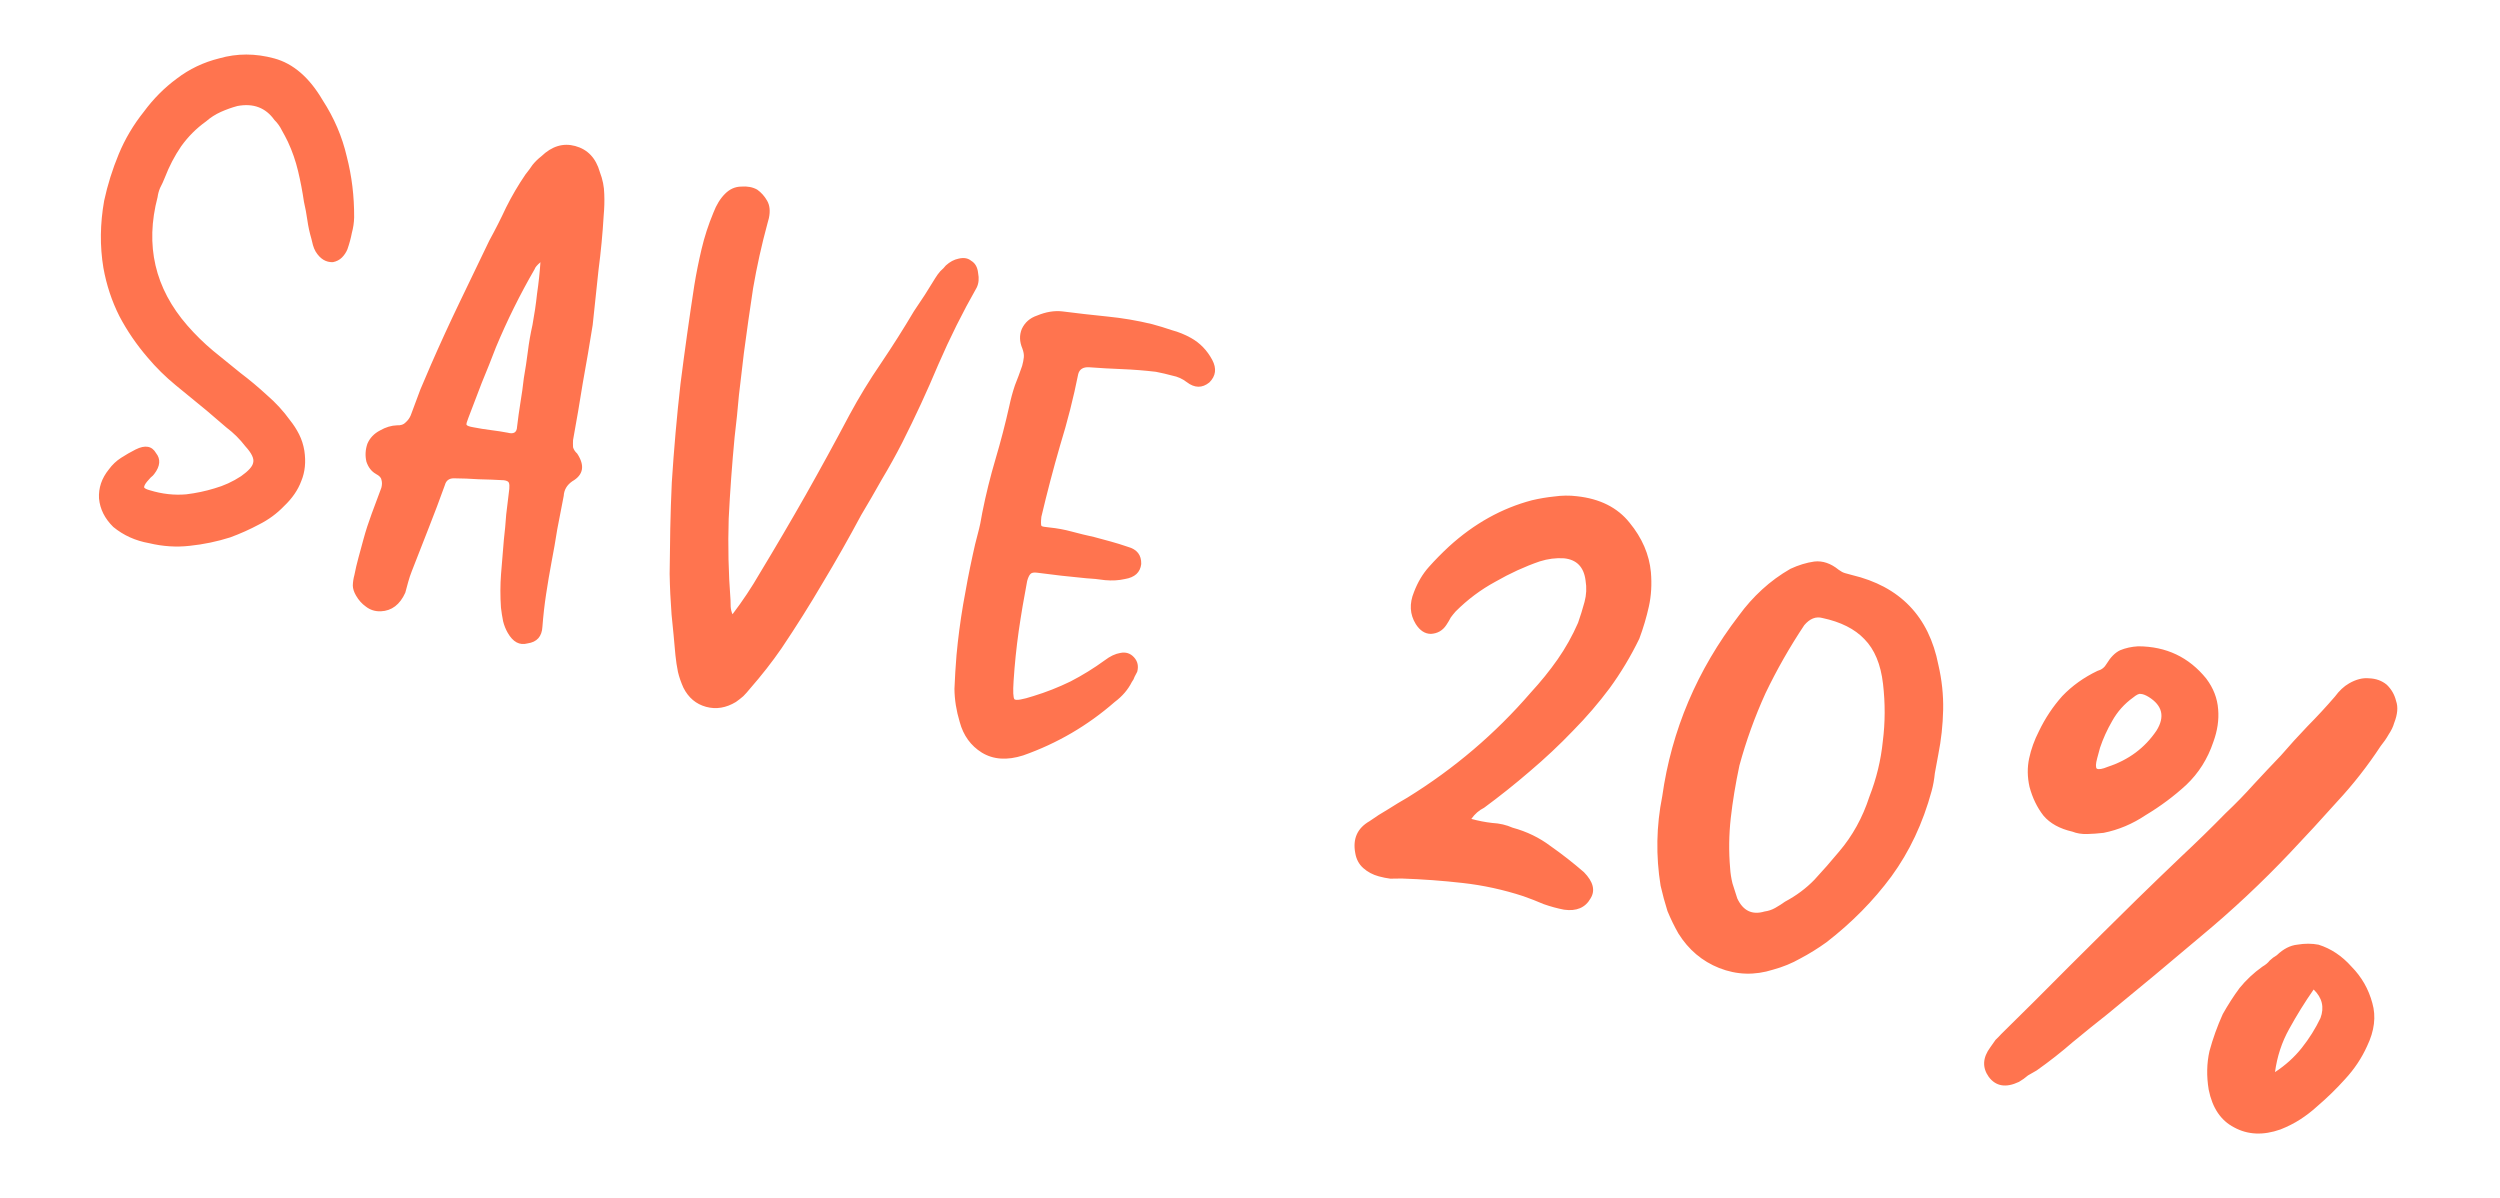 <svg xmlns="http://www.w3.org/2000/svg" width="96" height="46" viewBox="0 0 96 46" fill="none"><path d="M6.052 7.566C5.564 9.423 5.946 11.069 7.197 12.503C7.501 12.851 7.828 13.172 8.179 13.466C8.546 13.765 8.899 14.052 9.239 14.326C9.583 14.586 9.92 14.868 10.252 15.174C10.588 15.464 10.882 15.784 11.135 16.135C11.271 16.305 11.388 16.485 11.485 16.678C11.582 16.87 11.649 17.079 11.687 17.305C11.752 17.737 11.713 18.124 11.571 18.467C11.443 18.814 11.223 19.135 10.911 19.431C10.633 19.721 10.312 19.957 9.947 20.14C9.598 20.327 9.23 20.492 8.842 20.635C8.335 20.796 7.816 20.904 7.287 20.959C6.774 21.018 6.252 20.984 5.723 20.857C5.201 20.765 4.743 20.558 4.35 20.235C4.023 19.914 3.84 19.55 3.802 19.141C3.779 18.737 3.905 18.365 4.18 18.025C4.311 17.846 4.468 17.697 4.649 17.581C4.83 17.464 5.016 17.357 5.208 17.26C5.573 17.078 5.834 17.124 5.991 17.398C6.177 17.631 6.154 17.899 5.923 18.201C5.895 18.243 5.849 18.288 5.786 18.337C5.738 18.391 5.691 18.444 5.643 18.498C5.567 18.593 5.531 18.666 5.534 18.717C5.556 18.756 5.629 18.792 5.753 18.826C6.227 18.971 6.694 19.023 7.153 18.982C7.53 18.936 7.891 18.86 8.235 18.754C8.594 18.653 8.935 18.497 9.257 18.286C9.545 18.082 9.699 17.909 9.722 17.765C9.764 17.611 9.663 17.401 9.42 17.136C9.212 16.864 8.971 16.625 8.695 16.417C8.44 16.198 8.184 15.98 7.929 15.761C7.535 15.439 7.142 15.116 6.749 14.794C6.356 14.472 5.996 14.117 5.67 13.73C5.242 13.232 4.88 12.703 4.585 12.142C4.294 11.565 4.089 10.946 3.97 10.284C3.832 9.45 3.842 8.591 4 7.705C4.132 7.094 4.319 6.499 4.56 5.917C4.801 5.336 5.122 4.793 5.525 4.289C5.892 3.792 6.314 3.368 6.791 3.017C7.272 2.65 7.814 2.391 8.419 2.241C9.102 2.045 9.807 2.046 10.532 2.243C11.258 2.44 11.876 2.973 12.386 3.841C12.83 4.525 13.14 5.248 13.315 6.008C13.509 6.757 13.604 7.537 13.599 8.349C13.595 8.546 13.565 8.746 13.511 8.946C13.472 9.151 13.415 9.36 13.341 9.572C13.292 9.691 13.222 9.796 13.131 9.888C13.04 9.979 12.924 10.039 12.784 10.067C12.516 10.077 12.295 9.943 12.122 9.663C12.077 9.585 12.042 9.501 12.017 9.411C11.991 9.321 11.972 9.241 11.958 9.171C11.889 8.937 11.837 8.699 11.803 8.458C11.769 8.216 11.726 7.981 11.672 7.75C11.614 7.353 11.539 6.96 11.446 6.57C11.353 6.18 11.223 5.804 11.055 5.444C10.981 5.291 10.904 5.146 10.825 5.008C10.751 4.856 10.655 4.722 10.537 4.607C10.201 4.134 9.727 3.956 9.115 4.071C8.901 4.129 8.69 4.204 8.482 4.297C8.274 4.39 8.084 4.512 7.91 4.664C7.54 4.928 7.221 5.248 6.953 5.623C6.705 5.986 6.497 6.386 6.329 6.821C6.276 6.956 6.215 7.088 6.146 7.219C6.097 7.338 6.066 7.454 6.052 7.566ZM13.957 20.707C14.045 20.383 14.151 20.055 14.274 19.724C14.397 19.392 14.521 19.061 14.644 18.73C14.673 18.622 14.675 18.523 14.65 18.433C14.64 18.347 14.57 18.27 14.439 18.202C14.266 18.105 14.143 17.947 14.07 17.728C14.017 17.498 14.029 17.27 14.107 17.042C14.201 16.819 14.364 16.648 14.595 16.528C14.811 16.404 15.028 16.339 15.246 16.332C15.393 16.339 15.502 16.302 15.574 16.222C15.661 16.146 15.727 16.056 15.771 15.952C15.895 15.621 16.018 15.29 16.141 14.959C16.28 14.631 16.416 14.312 16.551 14C16.901 13.2 17.266 12.404 17.647 11.612C18.028 10.82 18.409 10.029 18.79 9.237C19.02 8.818 19.234 8.396 19.433 7.969C19.651 7.531 19.899 7.109 20.175 6.703C20.274 6.581 20.366 6.457 20.45 6.331C20.55 6.208 20.663 6.098 20.789 6C21.193 5.612 21.626 5.481 22.089 5.607C22.568 5.737 22.883 6.071 23.035 6.61C23.142 6.888 23.199 7.169 23.204 7.452C23.215 7.72 23.207 7.992 23.182 8.267C23.141 8.968 23.074 9.671 22.982 10.376C22.91 11.069 22.835 11.77 22.759 12.479C22.643 13.21 22.517 13.947 22.382 14.69C22.266 15.421 22.14 16.158 22.005 16.9C22 16.982 22 17.073 22.005 17.174C22.031 17.264 22.083 17.344 22.163 17.416C22.468 17.88 22.405 18.236 21.973 18.483C21.768 18.626 21.66 18.812 21.647 19.041C21.565 19.466 21.482 19.892 21.4 20.317C21.333 20.746 21.258 21.174 21.176 21.599C21.102 21.994 21.034 22.398 20.971 22.812C20.908 23.226 20.861 23.644 20.829 24.066C20.809 24.442 20.619 24.656 20.257 24.707C19.952 24.79 19.699 24.655 19.497 24.301C19.418 24.164 19.359 24.015 19.319 23.855C19.284 23.68 19.257 23.506 19.237 23.335C19.207 22.896 19.208 22.465 19.24 22.043C19.276 21.605 19.312 21.167 19.348 20.729C19.386 20.408 19.416 20.084 19.438 19.759C19.479 19.422 19.519 19.093 19.557 18.772C19.566 18.675 19.562 18.599 19.544 18.544C19.526 18.489 19.46 18.455 19.348 18.441C19.038 18.423 18.718 18.411 18.388 18.404C18.062 18.382 17.742 18.37 17.428 18.367C17.246 18.367 17.131 18.453 17.085 18.622C16.884 19.181 16.677 19.73 16.464 20.269C16.251 20.808 16.034 21.363 15.813 21.933C15.76 22.067 15.714 22.204 15.676 22.343C15.639 22.482 15.601 22.621 15.563 22.76C15.356 23.218 15.042 23.456 14.623 23.474C14.405 23.482 14.214 23.421 14.05 23.294C13.897 23.186 13.77 23.044 13.669 22.867C13.59 22.73 13.55 22.602 13.548 22.486C13.551 22.354 13.571 22.219 13.609 22.08C13.652 21.859 13.703 21.641 13.762 21.425C13.825 21.193 13.89 20.954 13.957 20.707ZM20.753 10.069C20.622 10.182 20.549 10.27 20.532 10.332C19.969 11.306 19.473 12.307 19.044 13.335C18.872 13.786 18.69 14.242 18.498 14.704C18.326 15.154 18.154 15.605 17.982 16.055C17.928 16.19 17.905 16.275 17.913 16.31C17.935 16.35 18.026 16.383 18.184 16.409C18.404 16.452 18.627 16.488 18.852 16.516C19.076 16.544 19.291 16.577 19.496 16.616C19.727 16.679 19.847 16.604 19.855 16.391C19.893 16.069 19.936 15.758 19.985 15.456C20.038 15.139 20.081 14.827 20.115 14.521C20.176 14.173 20.228 13.831 20.27 13.494C20.311 13.157 20.371 12.817 20.448 12.473C20.521 12.078 20.58 11.68 20.623 11.277C20.682 10.878 20.725 10.476 20.753 10.069ZM28.128 23.588C28.515 23.079 28.865 22.553 29.179 22.008C29.782 21.011 30.369 20.01 30.94 19.005C31.516 17.984 32.077 16.959 32.621 15.93C32.988 15.25 33.392 14.589 33.832 13.946C34.276 13.287 34.697 12.623 35.095 11.951C35.235 11.741 35.375 11.53 35.516 11.319C35.66 11.093 35.792 10.881 35.913 10.681C35.973 10.582 36.039 10.492 36.11 10.412C36.197 10.336 36.267 10.264 36.319 10.195C36.473 10.054 36.638 9.966 36.813 9.931C37.008 9.885 37.167 9.911 37.289 10.011C37.446 10.103 37.536 10.26 37.559 10.482C37.601 10.692 37.584 10.878 37.507 11.04C36.967 11.988 36.476 12.973 36.032 13.996C35.607 15.009 35.145 16.01 34.643 17.002C34.397 17.482 34.137 17.95 33.864 18.406C33.606 18.867 33.34 19.325 33.067 19.782C32.595 20.665 32.102 21.534 31.588 22.389C31.093 23.233 30.567 24.068 30.011 24.895C29.655 25.412 29.249 25.931 28.792 26.454C28.716 26.549 28.633 26.643 28.542 26.734C28.455 26.81 28.36 26.884 28.258 26.956C27.88 27.184 27.499 27.247 27.113 27.142C26.727 27.037 26.437 26.792 26.243 26.408C26.15 26.2 26.08 25.999 26.034 25.804C25.991 25.594 25.959 25.378 25.936 25.156C25.892 24.646 25.843 24.127 25.788 23.598C25.748 23.073 25.723 22.553 25.714 22.037C25.722 21.458 25.73 20.88 25.738 20.302C25.75 19.708 25.77 19.117 25.797 18.527C25.878 17.256 25.989 15.993 26.131 14.738C26.292 13.472 26.469 12.211 26.662 10.953C26.737 10.493 26.83 10.029 26.941 9.561C27.051 9.094 27.202 8.629 27.394 8.168C27.509 7.867 27.657 7.626 27.84 7.443C28.022 7.26 28.229 7.168 28.462 7.165C28.699 7.146 28.904 7.185 29.077 7.282C29.23 7.39 29.357 7.532 29.458 7.709C29.56 7.886 29.582 8.107 29.526 8.374L29.47 8.582C29.247 9.401 29.064 10.23 28.919 11.069C28.793 11.897 28.675 12.727 28.565 13.559C28.5 14.105 28.436 14.643 28.375 15.174C28.329 15.709 28.274 16.249 28.208 16.795C28.11 17.829 28.034 18.87 27.982 19.917C27.949 20.953 27.972 21.995 28.052 23.045C28.05 23.111 28.053 23.194 28.058 23.295C28.064 23.396 28.087 23.494 28.128 23.588ZM37.721 19.678C37.859 18.986 38.028 18.303 38.228 17.628C38.428 16.952 38.605 16.271 38.759 15.583C38.815 15.316 38.886 15.054 38.973 14.796C39.075 14.542 39.167 14.293 39.25 14.05C39.284 13.927 39.305 13.817 39.315 13.72C39.325 13.623 39.306 13.51 39.258 13.381C39.147 13.119 39.14 12.868 39.238 12.63C39.356 12.38 39.551 12.209 39.825 12.117C40.162 11.977 40.483 11.923 40.789 11.957C41.366 12.03 41.945 12.097 42.526 12.155C43.107 12.213 43.677 12.31 44.237 12.446C44.5 12.517 44.752 12.594 44.995 12.677C45.258 12.748 45.504 12.848 45.734 12.977C46.08 13.17 46.352 13.451 46.55 13.82C46.725 14.15 46.689 14.438 46.439 14.686C46.163 14.909 45.874 14.905 45.572 14.674C45.407 14.546 45.223 14.463 45.018 14.424C44.817 14.369 44.607 14.32 44.386 14.277C43.953 14.226 43.523 14.192 43.096 14.175C42.669 14.159 42.245 14.134 41.822 14.103C41.594 14.09 41.454 14.177 41.404 14.362C41.222 15.274 40.99 16.189 40.707 17.107C40.444 18.014 40.205 18.927 39.988 19.847C39.968 20.04 39.97 20.157 39.992 20.196C40.019 20.22 40.122 20.239 40.3 20.255C40.59 20.284 40.875 20.336 41.153 20.412C41.446 20.491 41.734 20.561 42.016 20.622C42.232 20.68 42.44 20.737 42.641 20.791C42.857 20.85 43.079 20.919 43.306 20.997C43.662 21.093 43.834 21.314 43.823 21.66C43.785 21.981 43.576 22.173 43.194 22.235C42.964 22.288 42.711 22.303 42.436 22.278C42.181 22.241 41.939 22.217 41.71 22.205C41.063 22.145 40.436 22.074 39.828 21.992C39.7 21.974 39.612 21.991 39.565 22.045C39.517 22.098 39.477 22.186 39.443 22.31C39.322 22.94 39.213 23.582 39.118 24.236C39.028 24.875 38.963 25.512 38.922 26.148C38.895 26.555 38.906 26.79 38.955 26.853C39.023 26.905 39.267 26.863 39.685 26.728C40.173 26.579 40.647 26.392 41.105 26.169C41.568 25.93 42.006 25.659 42.42 25.357C42.629 25.198 42.829 25.104 43.02 25.073C43.23 25.03 43.406 25.086 43.546 25.24C43.687 25.395 43.727 25.58 43.669 25.796C43.636 25.854 43.602 25.919 43.566 25.992C43.549 26.054 43.515 26.119 43.463 26.188C43.317 26.48 43.099 26.735 42.807 26.954C41.764 27.865 40.591 28.549 39.289 29.008C38.672 29.205 38.143 29.169 37.702 28.9C37.277 28.635 36.993 28.243 36.853 27.724C36.722 27.291 36.655 26.866 36.651 26.451C36.668 26.024 36.694 25.592 36.73 25.154C36.79 24.507 36.875 23.859 36.985 23.209C37.096 22.559 37.219 21.921 37.356 21.295C37.412 21.029 37.475 20.764 37.547 20.501C37.618 20.239 37.676 19.965 37.721 19.678ZM56.499 31.446C56.77 31.52 57.035 31.571 57.297 31.601C57.583 31.616 57.846 31.677 58.086 31.784C58.627 31.931 59.112 32.166 59.542 32.49C59.977 32.795 60.405 33.129 60.824 33.492C61.181 33.858 61.266 34.192 61.08 34.494C60.879 34.854 60.539 35 60.06 34.932C59.804 34.883 59.543 34.812 59.278 34.719C59.019 34.607 58.756 34.505 58.491 34.412C57.73 34.164 56.957 33.995 56.173 33.907C55.389 33.818 54.606 33.761 53.825 33.735C53.68 33.737 53.534 33.739 53.389 33.741C53.248 33.723 53.101 33.694 52.947 33.652C52.715 33.589 52.516 33.483 52.349 33.334C52.182 33.185 52.08 32.991 52.041 32.753C51.94 32.207 52.123 31.801 52.589 31.534C52.821 31.369 53.059 31.216 53.305 31.075C53.555 30.916 53.803 30.765 54.049 30.625C55.842 29.516 57.42 28.173 58.781 26.595C59.163 26.18 59.507 25.756 59.812 25.32C60.116 24.885 60.378 24.417 60.597 23.917C60.69 23.652 60.773 23.384 60.846 23.114C60.919 22.844 60.932 22.568 60.885 22.285C60.818 21.77 60.542 21.488 60.058 21.439C59.753 21.418 59.441 21.458 59.124 21.558C58.552 21.755 57.984 22.015 57.42 22.339C56.86 22.643 56.353 23.023 55.897 23.479C55.838 23.546 55.775 23.622 55.711 23.709C55.665 23.8 55.607 23.898 55.537 24.003C55.397 24.214 55.201 24.326 54.948 24.341C54.72 24.341 54.526 24.216 54.366 23.965C54.136 23.592 54.113 23.181 54.297 22.734C54.44 22.358 54.631 22.037 54.87 21.77C55.108 21.503 55.365 21.242 55.642 20.985C56.606 20.107 57.669 19.515 58.83 19.209C59.117 19.142 59.4 19.094 59.677 19.066C59.978 19.024 60.27 19.02 60.55 19.055C61.436 19.15 62.111 19.489 62.575 20.071C63.057 20.658 63.331 21.292 63.395 21.973C63.434 22.439 63.408 22.878 63.317 23.288C63.226 23.699 63.104 24.111 62.95 24.525C62.621 25.203 62.241 25.835 61.812 26.424C61.388 26.992 60.919 27.538 60.403 28.061C59.883 28.604 59.327 29.126 58.734 29.628C58.166 30.117 57.584 30.58 56.988 31.019C56.797 31.113 56.634 31.255 56.499 31.446ZM74.175 30.373C73.839 31.609 73.325 32.702 72.631 33.653C71.942 34.585 71.113 35.427 70.142 36.179C69.807 36.42 69.47 36.629 69.132 36.806C68.813 36.989 68.463 37.132 68.082 37.236C67.379 37.459 66.691 37.438 66.017 37.172C65.362 36.911 64.84 36.469 64.45 35.845C64.296 35.575 64.156 35.288 64.031 34.985C63.931 34.667 63.843 34.343 63.767 34.011C63.582 32.863 63.602 31.718 63.83 30.578C64.187 28.043 65.168 25.729 66.773 23.637C67.037 23.273 67.335 22.94 67.666 22.636C67.998 22.332 68.359 22.068 68.752 21.843C69.061 21.699 69.366 21.606 69.668 21.563C69.989 21.526 70.302 21.632 70.607 21.881C70.693 21.945 70.775 21.988 70.852 22.009C70.948 22.036 71.035 22.059 71.112 22.08C72.962 22.52 74.069 23.671 74.434 25.532C74.567 26.107 74.629 26.683 74.617 27.26C74.605 27.837 74.543 28.411 74.429 28.981C74.391 29.199 74.347 29.436 74.298 29.692C74.274 29.934 74.233 30.161 74.175 30.373ZM66.794 29.394C66.644 30.099 66.533 30.773 66.461 31.417C66.39 32.061 66.382 32.701 66.437 33.338C66.448 33.528 66.478 33.722 66.527 33.922C66.596 34.127 66.657 34.32 66.712 34.501C66.935 34.976 67.283 35.143 67.757 35.002C67.907 34.981 68.044 34.935 68.167 34.865C68.314 34.781 68.44 34.701 68.543 34.625C68.98 34.392 69.356 34.111 69.674 33.782C69.996 33.435 70.311 33.075 70.62 32.703C71.137 32.097 71.525 31.394 71.784 30.594C72.055 29.901 72.227 29.191 72.3 28.465C72.392 27.744 72.395 27.009 72.308 26.26C72.222 25.511 71.984 24.939 71.594 24.543C71.223 24.152 70.685 23.881 69.98 23.731C69.729 23.663 69.497 23.755 69.283 24.008C68.722 24.85 68.227 25.721 67.796 26.619C67.385 27.523 67.051 28.448 66.794 29.394ZM91.934 27.769C91.897 27.904 91.826 28.051 91.721 28.209C91.641 28.352 91.538 28.501 91.414 28.654C90.918 29.41 90.363 30.119 89.748 30.781C89.152 31.448 88.549 32.103 87.939 32.746C86.863 33.883 85.723 34.952 84.519 35.951C83.334 36.956 82.142 37.948 80.944 38.928C80.495 39.282 80.043 39.647 79.59 40.021C79.155 40.4 78.694 40.762 78.207 41.106C78.108 41.162 77.998 41.226 77.875 41.296C77.766 41.391 77.651 41.473 77.528 41.544C77.028 41.781 76.641 41.717 76.368 41.352C76.113 40.993 76.133 40.615 76.427 40.218C76.497 40.113 76.564 40.017 76.629 39.931C76.713 39.851 76.785 39.777 76.845 39.71C77.721 38.85 78.588 37.987 79.445 37.121C80.326 36.242 81.205 35.372 82.081 34.511C82.646 33.96 83.207 33.418 83.766 32.886C84.35 32.34 84.914 31.789 85.459 31.232C85.85 30.862 86.209 30.493 86.537 30.126C86.889 29.745 87.239 29.374 87.586 29.012C87.919 28.626 88.259 28.252 88.606 27.89C88.977 27.515 89.329 27.134 89.662 26.748C89.827 26.523 90.008 26.354 90.204 26.242C90.474 26.087 90.73 26.022 90.972 26.047C91.239 26.057 91.465 26.139 91.651 26.293C91.832 26.467 91.951 26.675 92.01 26.919C92.092 27.149 92.067 27.432 91.934 27.769ZM79.579 31.935C79.092 31.823 78.722 31.619 78.471 31.323C78.225 31.008 78.046 30.638 77.933 30.213C77.849 29.838 77.844 29.474 77.919 29.121C77.994 28.769 78.12 28.419 78.297 28.074C78.535 27.579 78.833 27.131 79.19 26.731C79.567 26.336 80.018 26.013 80.542 25.762C80.698 25.721 80.816 25.629 80.897 25.485C81.047 25.236 81.218 25.064 81.409 24.971C81.62 24.884 81.851 24.832 82.104 24.818C83.181 24.821 84.053 25.234 84.72 26.058C84.994 26.422 85.147 26.816 85.177 27.239C85.212 27.642 85.15 28.06 84.991 28.494C84.774 29.14 84.428 29.688 83.953 30.139C83.484 30.571 82.964 30.959 82.394 31.301C81.888 31.64 81.349 31.867 80.779 31.981C80.565 32.006 80.354 32.021 80.145 32.027C79.936 32.032 79.748 32.002 79.579 31.935ZM80.642 28.711L80.532 29.116C80.474 29.329 80.469 29.462 80.516 29.516C80.588 29.556 80.73 29.533 80.94 29.445C81.736 29.184 82.359 28.722 82.809 28.056C83.141 27.525 83.04 27.093 82.508 26.762C82.384 26.687 82.28 26.648 82.198 26.647C82.14 26.631 82.044 26.677 81.911 26.786C81.576 27.027 81.308 27.327 81.107 27.687C80.911 28.027 80.756 28.369 80.642 28.711ZM89.032 36.276C89.509 36.426 89.93 36.706 90.296 37.117C90.686 37.513 90.953 37.979 91.097 38.516C91.246 39.033 91.179 39.585 90.896 40.171C90.688 40.632 90.407 41.053 90.055 41.434C89.727 41.801 89.361 42.158 88.956 42.504C88.763 42.679 88.554 42.84 88.328 42.986C88.102 43.132 87.849 43.26 87.57 43.371C86.906 43.605 86.312 43.578 85.789 43.291C85.28 43.028 84.955 42.546 84.814 41.845C84.728 41.324 84.738 40.829 84.844 40.361C84.975 39.878 85.145 39.406 85.353 38.944C85.555 38.585 85.77 38.249 86 37.939C86.249 37.633 86.54 37.36 86.875 37.12C86.998 37.049 87.092 36.971 87.156 36.885C87.241 36.804 87.332 36.736 87.43 36.68C87.682 36.437 87.947 36.302 88.224 36.274C88.507 36.226 88.776 36.227 89.032 36.276ZM88.844 37.997C88.504 38.485 88.191 38.99 87.904 39.513C87.622 40.017 87.441 40.569 87.36 41.169C87.764 40.905 88.107 40.594 88.391 40.236C88.675 39.878 88.913 39.497 89.106 39.094C89.26 38.679 89.172 38.314 88.844 37.997Z" fill="#FF744F"></path></svg>